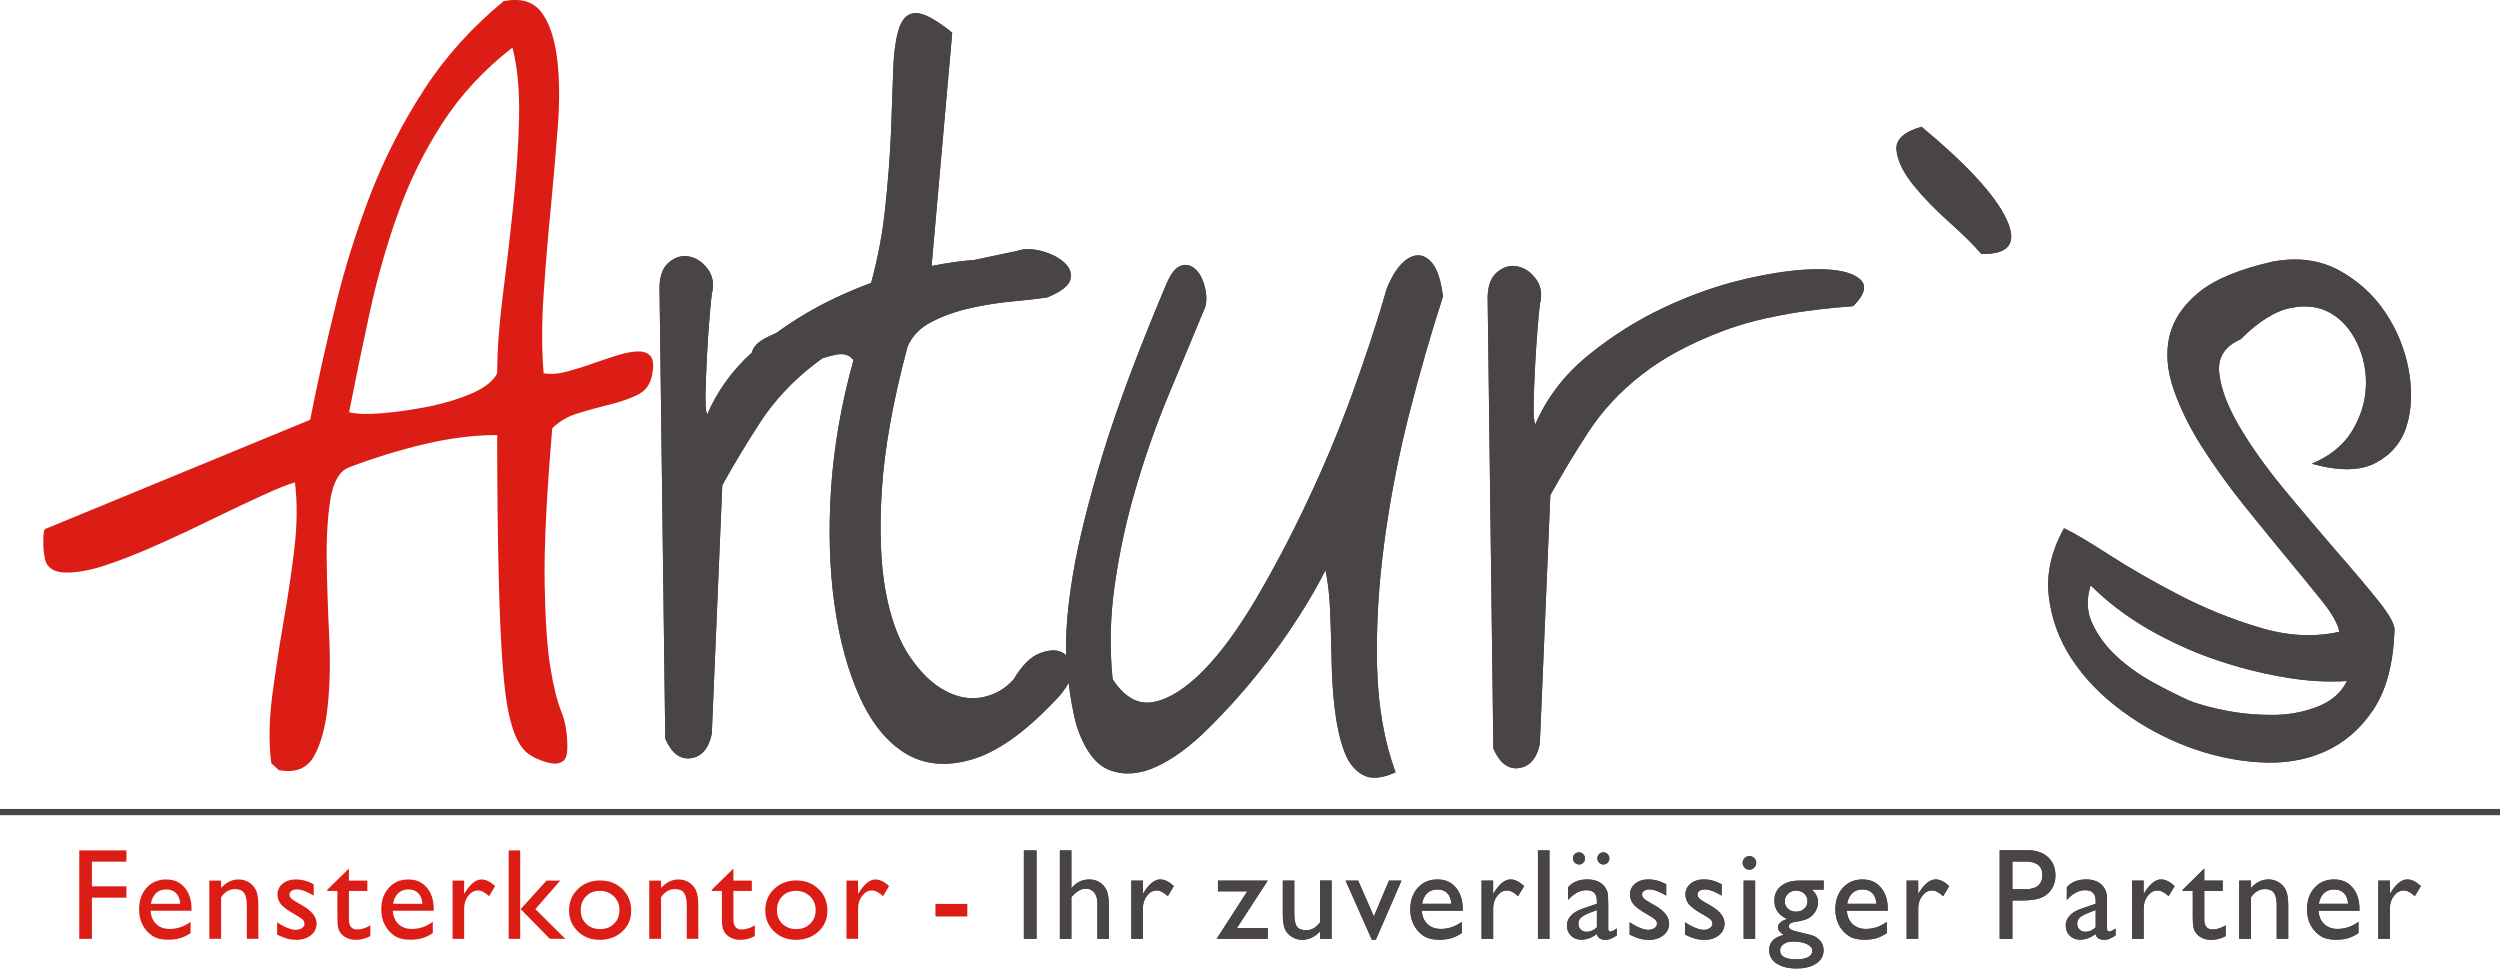 <svg xmlns="http://www.w3.org/2000/svg" id="Ebene_2" viewBox="0 0 677.25 262.37"><g id="Ebene_1-2"><path d="m138.81,12.9c-7.72,6.01-14.09,12.86-19.05,20.59-4.96,7.68-9,15.93-12.07,24.67-3.12,8.74-5.62,17.65-7.59,26.78-1.98,9.09-3.82,18-5.53,26.73,2.06.53,5.09.61,9.13.26,4.04-.35,8.16-.97,12.47-1.8,4.3-.88,8.16-2.06,11.72-3.6,3.51-1.54,5.75-3.34,6.8-5.4,0-6.19.53-13.25,1.54-21.24,1.01-7.94,1.98-16.07,2.81-24.27.88-8.25,1.4-16.15,1.58-23.7.13-7.51-.44-13.87-1.8-19.01m4.35,191.33c-1.89-1.36-3.38-3.91-4.48-7.59-1.14-3.69-1.93-8.91-2.46-15.67-.53-6.76-.92-15.32-1.14-25.59-.26-10.27-.4-22.83-.4-37.53-6.19,0-12.68.79-19.53,2.41-6.89,1.62-13.74,3.73-20.59,6.32-2.59,1.01-4.26,3.91-5.05,8.6-.75,4.7-1.1,10.27-1.01,16.72.09,6.41.31,13.17.66,20.19.35,7.02.22,13.43-.39,19.14-.61,5.75-1.84,10.31-3.73,13.65-1.89,3.34-5.05,4.56-9.53,3.73-.18-.18-.57-.53-1.14-1.05-.62-.48-.92-.83-.92-1.01-.66-5.31-.57-11.28.26-17.86.88-6.63,1.89-13.34,3.07-20.19,1.23-6.85,2.19-13.56,2.98-20.06.75-6.54.79-12.42.13-17.78-1.89.53-4.83,1.71-8.74,3.51-3.95,1.8-8.3,3.82-12.99,6.14-4.74,2.33-9.66,4.65-14.79,6.94-5.14,2.33-9.88,4.21-14.18,5.66-4.26,1.49-7.99,2.19-11.15,2.19s-5.14-1.1-5.79-3.34c-.35-1.36-.53-3.07-.53-5.13s.18-3.2.53-3.34l71.77-29.58c2.02-10.31,4.35-20.67,6.93-31.12,2.55-10.49,5.79-20.63,9.61-30.51,3.86-9.83,8.69-19.18,14.44-28,5.71-8.82,12.91-16.77,21.46-23.79,4.61-.88,7.99.13,10.14,2.94,2.15,2.85,3.56,6.89,4.26,12.2.7,5.35.79,11.54.26,18.65-.53,7.11-1.19,14.57-1.93,22.39-.79,7.81-1.4,15.58-1.93,23.26-.53,7.73-.53,14.84,0,21.38,1.71.31,3.73.22,6.06-.39,2.28-.61,4.65-1.32,7.07-2.19,2.37-.83,4.7-1.62,6.94-2.33,2.24-.66,4.13-1.01,5.66-1.01s2.63.48,3.34,1.41c.7.97.79,2.72.26,5.27-.53,2.41-1.84,4.13-3.99,5.13-2.15,1.05-4.61,1.89-7.46,2.59-2.81.7-5.66,1.45-8.47,2.33-2.85.83-5.18,2.24-7.07,4.08-1.54,18.22-2.24,32.22-2.06,42.09.18,9.83.66,17.38,1.54,22.61.83,5.22,1.84,9.22,2.94,11.98,1.14,2.72,1.67,5.97,1.67,9.74,0,1.89-.35,3.16-1.14,3.73-.79.61-1.75.83-2.94.66-1.23-.18-2.41-.53-3.6-1.05-1.23-.48-2.15-1.01-2.85-1.54Z" style="fill:#db1d15; stroke-width:0px;"></path><path d="m378.07,209.21c-3.77,1.71-6.76,1.93-9,.66-2.24-1.32-3.91-3.47-5-6.58-1.14-3.07-1.93-6.76-2.46-11.06-.53-4.26-.79-8.73-.88-13.34-.09-4.65-.22-9.09-.39-13.39-.18-4.3-.61-7.99-1.27-11.06-1.58,3.25-3.95,7.46-7.24,12.6-3.25,5.13-7.02,10.36-11.28,15.67-4.3,5.35-8.82,10.31-13.52,14.92-4.7,4.65-9.3,7.99-13.74,10.05-4.48,2.06-8.65,2.41-12.51,1.01-3.86-1.36-6.89-5.4-9.13-12.07-.96-3.61-1.67-7.52-2.17-11.74-.76,1.64-2.1,3.39-4.02,5.28-8.03,8.43-15.45,13.61-22.21,15.58-6.8,1.98-12.69,1.45-17.78-1.54-5.05-3.03-9.22-8.08-12.47-15.19-3.25-7.11-5.57-15.49-6.93-25.2-1.36-9.7-1.67-20.23-.92-31.65.79-11.41,2.81-22.91,6.06-34.59-1.01-1.36-2.5-1.89-4.48-1.54-1.25.22-2.56.55-3.92,1.01-.8.57-1.58,1.15-2.34,1.74-5.93,4.61-10.71,9.79-14.4,15.41-3.69,5.66-7.16,11.41-10.4,17.25l-2.85,67.38c-.84,3.95-2.72,6.15-5.66,6.58-2.9.4-5.22-1.36-6.94-5.27l-1.54-120.88c-.18-3.77.61-6.45,2.33-7.99,1.71-1.54,3.56-2.15,5.53-1.8,1.98.35,3.69,1.45,5.13,3.34,1.45,1.89,1.84,4.21,1.14,6.93-.18,1.23-.35,3.38-.62,6.59-.26,3.16-.48,6.45-.66,9.88-.18,3.42-.31,6.72-.39,9.79-.09,3.07.04,5.22.39,6.41,2.75-6.44,6.83-12.07,12.18-16.92.31-1.59,1.79-3.03,4.48-4.31.72-.36,1.46-.71,2.23-1.05,5.01-3.64,10.32-6.79,15.96-9.45,3.2-1.5,6.4-2.85,9.61-4.03,1.86-6.89,3.13-13.63,3.8-20.19.79-7.37,1.32-14.27,1.58-20.59.22-6.36.44-12.03.61-16.99.18-4.96.75-8.78,1.67-11.46.96-2.63,2.5-3.95,4.65-3.86,2.15.09,5.36,1.84,9.66,5.31l-5.59,63.2c4.29-.86,8.17-1.4,11.66-1.65l11.4-2.42c1.89-.66,4.13-.66,6.67,0,2.59.7,4.65,1.71,6.19,3.12,1.54,1.36,2.11,2.9,1.67,4.61-.44,1.71-2.55,3.34-6.32,4.87-2.37.35-5.49.7-9.22,1.05-3.77.35-7.59.92-11.46,1.8-3.86.83-7.37,2.11-10.54,3.73-3.2,1.62-5.4,3.91-6.58,6.8-3.95,14.75-6.23,27.61-6.94,38.58-.7,10.97-.35,20.19,1.01,27.65,1.4,7.46,3.56,13.34,6.58,17.73,2.99,4.39,6.19,7.46,9.66,9.26,3.42,1.8,6.8,2.37,10.14,1.67,3.34-.7,6.15-2.33,8.34-4.87,2.24-3.78,4.65-6.14,7.2-7.07,2.59-.97,4.65-.97,6.19,0,.31.18.58.4.83.64-.23-5.99.37-13.21,1.76-21.62,1.54-9.26,4.3-20.32,8.21-33.18,3.95-12.86,9.7-28.18,17.25-46.04,1.18-2.72,2.5-4.3,3.86-4.74,1.36-.44,2.59-.18,3.73.79,1.1.92,1.98,2.37,2.55,4.35.61,1.98.75,3.91.39,5.79-3.07,7.37-6.32,15.19-9.74,23.4-3.47,8.25-6.45,16.68-9,25.33-2.59,8.69-4.52,17.42-5.79,26.25-1.32,8.82-1.54,17.51-.66,26.12,3.25,4.96,6.98,7.02,11.19,6.14,4.21-.83,8.65-3.69,13.39-8.47,4.7-4.78,9.44-11.28,14.26-19.4,4.78-8.16,9.44-16.94,13.87-26.38,4.48-9.44,8.56-19.18,12.25-29.32,3.64-10.1,6.8-19.62,9.35-28.53,1.05-2.59,2.28-4.7,3.73-6.32,1.49-1.62,2.99-2.46,4.52-2.55,1.54-.09,2.94.7,4.26,2.41,1.27,1.71,2.15,4.65,2.68,8.73-3.25,9.96-6.32,20.67-9.26,32.18-2.9,11.5-5.13,23-6.67,34.59-1.54,11.59-2.19,22.74-1.93,33.45.26,10.71,1.93,20.28,5,28.66Z" style="fill:#484544; stroke-width:0px;"></path><path d="m378.07,209.21c-3.77,1.71-6.76,1.93-9,.66-2.24-1.32-3.91-3.47-5-6.58-1.14-3.07-1.93-6.76-2.46-11.06-.53-4.26-.79-8.73-.88-13.34-.09-4.65-.22-9.09-.39-13.39-.18-4.3-.61-7.99-1.27-11.06-1.58,3.25-3.95,7.46-7.24,12.6-3.25,5.13-7.02,10.36-11.28,15.67-4.3,5.35-8.82,10.31-13.52,14.92-4.7,4.65-9.3,7.99-13.74,10.05-4.48,2.06-8.65,2.41-12.51,1.01-3.86-1.36-6.89-5.4-9.13-12.07-.96-3.61-1.67-7.52-2.17-11.74-.76,1.64-2.1,3.39-4.02,5.28-8.03,8.43-15.45,13.61-22.21,15.58-6.8,1.98-12.69,1.45-17.78-1.54-5.05-3.03-9.22-8.08-12.47-15.19-3.25-7.11-5.57-15.49-6.93-25.2-1.36-9.7-1.67-20.23-.92-31.65.79-11.41,2.81-22.91,6.06-34.59-1.01-1.36-2.5-1.89-4.48-1.54-1.25.22-2.56.55-3.92,1.01-.8.57-1.58,1.15-2.34,1.74-5.93,4.61-10.71,9.79-14.4,15.41-3.69,5.66-7.16,11.41-10.4,17.25l-2.85,67.38c-.84,3.95-2.72,6.15-5.66,6.58-2.9.4-5.22-1.36-6.94-5.27l-1.54-120.88c-.18-3.77.61-6.45,2.33-7.99,1.71-1.54,3.56-2.15,5.53-1.8,1.98.35,3.69,1.45,5.13,3.34,1.45,1.89,1.84,4.21,1.14,6.93-.18,1.23-.35,3.38-.62,6.59-.26,3.16-.48,6.45-.66,9.88-.18,3.42-.31,6.72-.39,9.79-.09,3.07.04,5.22.39,6.41,2.75-6.44,6.83-12.07,12.18-16.92.31-1.59,1.79-3.03,4.48-4.31.72-.36,1.46-.71,2.23-1.05,5.01-3.64,10.32-6.79,15.96-9.45,3.2-1.5,6.4-2.85,9.61-4.03,1.86-6.89,3.13-13.63,3.8-20.19.79-7.37,1.32-14.27,1.58-20.59.22-6.36.44-12.03.61-16.99.18-4.96.75-8.78,1.67-11.46.96-2.63,2.5-3.95,4.65-3.86,2.15.09,5.36,1.84,9.66,5.31l-5.59,63.2c4.29-.86,8.17-1.4,11.66-1.65l11.4-2.42c1.89-.66,4.13-.66,6.67,0,2.59.7,4.65,1.71,6.19,3.12,1.54,1.36,2.11,2.9,1.67,4.61-.44,1.71-2.55,3.34-6.32,4.87-2.37.35-5.49.7-9.22,1.05-3.77.35-7.59.92-11.46,1.8-3.86.83-7.37,2.11-10.54,3.73-3.2,1.62-5.4,3.91-6.58,6.8-3.95,14.75-6.23,27.61-6.94,38.58-.7,10.97-.35,20.19,1.01,27.65,1.4,7.46,3.56,13.34,6.58,17.73,2.99,4.39,6.19,7.46,9.66,9.26,3.42,1.8,6.8,2.37,10.14,1.67,3.34-.7,6.15-2.33,8.34-4.87,2.24-3.78,4.65-6.14,7.2-7.07,2.59-.97,4.65-.97,6.19,0,.31.18.58.4.83.64-.23-5.99.37-13.21,1.76-21.62,1.54-9.26,4.3-20.32,8.21-33.18,3.95-12.86,9.7-28.18,17.25-46.04,1.18-2.72,2.5-4.3,3.86-4.74,1.36-.44,2.59-.18,3.73.79,1.1.92,1.98,2.37,2.55,4.35.61,1.98.75,3.91.39,5.79-3.07,7.37-6.32,15.19-9.74,23.4-3.47,8.25-6.45,16.68-9,25.33-2.59,8.69-4.52,17.42-5.79,26.25-1.32,8.82-1.54,17.51-.66,26.12,3.25,4.96,6.98,7.02,11.19,6.14,4.21-.83,8.65-3.69,13.39-8.47,4.7-4.78,9.44-11.28,14.26-19.4,4.78-8.16,9.44-16.94,13.87-26.38,4.48-9.44,8.56-19.18,12.25-29.32,3.64-10.1,6.8-19.62,9.35-28.53,1.05-2.59,2.28-4.7,3.73-6.32,1.49-1.62,2.99-2.46,4.52-2.55,1.54-.09,2.94.7,4.26,2.41,1.27,1.71,2.15,4.65,2.68,8.73-3.25,9.96-6.32,20.67-9.26,32.18-2.9,11.5-5.13,23-6.67,34.59-1.54,11.59-2.19,22.74-1.93,33.45.26,10.71,1.93,20.28,5,28.66Z" style="fill:#484544; stroke-width:0px;"></path><path d="m417.15,201.49c-.84,3.95-2.72,6.15-5.66,6.58-2.9.4-5.22-1.36-6.94-5.27l-1.53-120.88c-.18-3.77.61-6.45,2.33-7.99,1.71-1.54,3.56-2.15,5.53-1.8,1.98.35,3.69,1.45,5.13,3.34,1.45,1.89,1.84,4.21,1.14,6.93-.18,1.23-.35,3.38-.62,6.59-.26,3.16-.48,6.45-.66,9.88-.18,3.42-.31,6.71-.39,9.79-.09,3.07.04,5.22.39,6.41,3.07-7.2,7.81-13.39,14.13-18.61,6.37-5.22,13.26-9.61,20.72-13.12,7.46-3.51,14.97-6.14,22.52-7.86,7.55-1.71,13.96-2.55,19.27-2.55s9.04.83,11.19,2.55c2.15,1.71,1.58,4.21-1.67,7.46-14.22,1.01-25.85,3.2-34.85,6.54-9,3.38-16.46,7.33-22.39,11.98-5.93,4.61-10.71,9.79-14.4,15.41-3.69,5.66-7.16,11.41-10.4,17.25l-2.85,67.38Z" style="fill:#484544; stroke-width:0px;"></path><path d="m417.15,201.49c-.84,3.95-2.72,6.15-5.66,6.58-2.9.4-5.22-1.36-6.94-5.27l-1.53-120.88c-.18-3.77.61-6.45,2.33-7.99,1.71-1.54,3.56-2.15,5.53-1.8,1.98.35,3.69,1.45,5.13,3.34,1.45,1.89,1.84,4.21,1.14,6.93-.18,1.23-.35,3.38-.62,6.59-.26,3.16-.48,6.45-.66,9.88-.18,3.42-.31,6.71-.39,9.79-.09,3.07.04,5.22.39,6.41,3.07-7.2,7.81-13.39,14.13-18.61,6.37-5.22,13.26-9.61,20.72-13.12,7.46-3.51,14.97-6.14,22.52-7.86,7.55-1.71,13.96-2.55,19.27-2.55s9.04.83,11.19,2.55c2.15,1.71,1.58,4.21-1.67,7.46-14.22,1.01-25.85,3.2-34.85,6.54-9,3.38-16.46,7.33-22.39,11.98-5.93,4.61-10.71,9.79-14.4,15.41-3.69,5.66-7.16,11.41-10.4,17.25l-2.85,67.38Z" style="fill:#484544; stroke-width:0px;"></path><path d="m536.76,68.8c-2.06-2.42-4.96-5.27-8.74-8.65-3.77-3.34-7.02-6.71-9.79-10.14-2.72-3.42-4.21-6.54-4.48-9.39-.26-2.81,2.02-4.92,6.8-6.28,12.34,10.27,20.02,18.61,23,25.06,3.03,6.41.75,9.57-6.8,9.39Z" style="fill:#484544; stroke-width:0px;"></path><path d="m536.76,68.8c-2.06-2.42-4.96-5.27-8.74-8.65-3.77-3.34-7.02-6.71-9.79-10.14-2.72-3.42-4.21-6.54-4.48-9.39-.26-2.81,2.02-4.92,6.8-6.28,12.34,10.27,20.02,18.61,23,25.06,3.03,6.41.75,9.57-6.8,9.39Z" style="fill:#484544; stroke-width:0px;"></path><path d="m592.82,189.68c2.94,1.19,6.54,2.15,10.8,2.94,4.3.79,8.56,1.1,12.73,1.05,4.21-.09,8.12-.88,11.72-2.33,3.6-1.45,6.19-3.73,7.73-6.85-5.49.35-11.37,0-17.6-1.14-6.28-1.1-12.51-2.72-18.66-4.87-6.19-2.15-12.16-4.92-17.91-8.25-5.71-3.34-10.84-7.24-15.27-11.68-1.19,3.77-1.05,7.29.53,10.54,1.54,3.25,3.77,6.23,6.67,8.87,2.9,2.68,6.19,4.96,9.79,6.94,3.6,1.98,6.76,3.55,9.48,4.78Zm55.83-18.52c-.35,8.91-2.28,15.98-5.79,21.2-3.51,5.22-7.95,9-13.26,11.32-5.31,2.33-11.24,3.25-17.73,2.81-6.5-.4-12.95-1.84-19.27-4.22-6.36-2.41-12.33-5.66-17.91-9.79-5.57-4.13-10.05-8.78-13.48-14-3.42-5.22-5.49-10.88-6.19-16.99-.7-6.1.7-12.2,4.13-18.39,2.55,1.19,6.63,3.6,12.2,7.2,5.57,3.6,11.85,7.2,18.79,10.8,6.93,3.6,14.22,6.58,21.86,8.87,7.64,2.33,14.88,2.72,21.73,1.19-.35-2.06-1.89-4.83-4.61-8.25-2.77-3.42-5.97-7.37-9.66-11.81-3.69-4.48-7.59-9.26-11.72-14.4-4.13-5.18-7.86-10.36-11.19-15.58-3.34-5.22-5.88-10.4-7.68-15.54-1.8-5.18-2.19-9.96-1.19-14.4,1.05-4.48,3.69-8.47,7.99-11.98,4.26-3.51,10.97-6.28,20.06-8.34,6.67-1.23,12.6-.44,17.73,2.28,5.13,2.76,9.35,6.54,12.6,11.32,3.25,4.83,5.4,10.05,6.45,15.71,1.01,5.66.83,10.71-.53,15.14-1.36,4.48-4.17,7.81-8.34,10.05-4.21,2.24-10.01,2.33-17.38.26,4.96-2.06,8.6-5.05,10.93-8.87,2.33-3.86,3.55-7.86,3.73-11.98.18-4.13-.62-8.03-2.33-11.72-1.71-3.64-4.08-6.41-7.2-8.21-3.07-1.8-6.72-2.28-10.93-1.4-4.17.83-8.69,3.69-13.48,8.47-4.3,1.89-6.23,4.92-5.79,9.13.44,4.21,2.24,9,5.4,14.4,3.16,5.4,7.2,11.06,12.07,16.99,4.92,5.93,9.61,11.5,14.13,16.72,4.57,5.22,8.43,9.79,11.59,13.74,3.16,3.95,4.61,6.72,4.26,8.25Z" style="fill:#484544; stroke-width:0px;"></path><path d="m592.82,189.68c2.94,1.19,6.54,2.15,10.8,2.94,4.3.79,8.56,1.1,12.73,1.05,4.21-.09,8.12-.88,11.72-2.33,3.6-1.45,6.19-3.73,7.73-6.85-5.49.35-11.37,0-17.6-1.14-6.28-1.1-12.51-2.72-18.66-4.87-6.19-2.15-12.16-4.92-17.91-8.25-5.71-3.34-10.84-7.24-15.27-11.68-1.19,3.77-1.05,7.29.53,10.54,1.54,3.25,3.77,6.23,6.67,8.87,2.9,2.68,6.19,4.96,9.79,6.94,3.6,1.98,6.76,3.55,9.48,4.78Zm55.83-18.52c-.35,8.91-2.28,15.98-5.79,21.2-3.51,5.22-7.95,9-13.26,11.32-5.31,2.33-11.24,3.25-17.73,2.81-6.5-.4-12.95-1.84-19.27-4.22-6.36-2.41-12.33-5.66-17.91-9.79-5.57-4.13-10.05-8.78-13.48-14-3.42-5.22-5.49-10.88-6.19-16.99-.7-6.1.7-12.2,4.13-18.39,2.55,1.19,6.63,3.6,12.2,7.2,5.57,3.6,11.85,7.2,18.79,10.8,6.93,3.6,14.22,6.58,21.86,8.87,7.64,2.33,14.88,2.72,21.73,1.19-.35-2.06-1.89-4.83-4.61-8.25-2.77-3.42-5.97-7.37-9.66-11.81-3.69-4.48-7.59-9.26-11.72-14.4-4.13-5.18-7.86-10.36-11.19-15.58-3.34-5.22-5.88-10.4-7.68-15.54-1.8-5.18-2.19-9.96-1.19-14.4,1.05-4.48,3.69-8.47,7.99-11.98,4.26-3.51,10.97-6.28,20.06-8.34,6.67-1.23,12.6-.44,17.73,2.28,5.13,2.76,9.35,6.54,12.6,11.32,3.25,4.83,5.4,10.05,6.45,15.71,1.01,5.66.83,10.71-.53,15.14-1.36,4.48-4.17,7.81-8.34,10.05-4.21,2.24-10.01,2.33-17.38.26,4.96-2.06,8.6-5.05,10.93-8.87,2.33-3.86,3.55-7.86,3.73-11.98.18-4.13-.62-8.03-2.33-11.72-1.71-3.64-4.08-6.41-7.2-8.21-3.07-1.8-6.72-2.28-10.93-1.4-4.17.83-8.69,3.69-13.48,8.47-4.3,1.89-6.23,4.92-5.79,9.13.44,4.21,2.24,9,5.4,14.4,3.16,5.4,7.2,11.06,12.07,16.99,4.92,5.93,9.61,11.5,14.13,16.72,4.57,5.22,8.43,9.79,11.59,13.74,3.16,3.95,4.61,6.72,4.26,8.25Z" style="fill:#484544; stroke-width:0px;"></path><path d="m232.45,238.55v3.62l.18-.28c1.5-2.43,3.01-3.65,4.53-3.65,1.18,0,2.4.6,3.69,1.79l-1.64,2.74c-1.09-1.02-2.1-1.54-3.02-1.54-1.01,0-1.88.48-2.62,1.44-.74.96-1.11,2.09-1.11,3.41v8.25h-3.14v-15.78h3.14Zm-16.85,2.78c-1.5,0-2.73.49-3.69,1.48-.96.98-1.44,2.24-1.44,3.76s.49,2.74,1.47,3.69c.98.95,2.24,1.43,3.79,1.43s2.79-.49,3.76-1.45c.98-.97,1.47-2.2,1.47-3.71s-.51-2.74-1.53-3.72c-1.02-.98-2.3-1.48-3.84-1.48Zm.17-2.81c2.4,0,4.4.77,5.98,2.32,1.59,1.54,2.39,3.49,2.39,5.84s-.81,4.17-2.42,5.67c-1.62,1.5-3.64,2.25-6.09,2.25s-4.35-.76-5.94-2.29c-1.59-1.53-2.38-3.43-2.38-5.72s.8-4.23,2.41-5.77c1.61-1.54,3.62-2.31,6.05-2.31Zm-22.96,2.53l5.87-5.76v3.26h4.99v2.81h-4.99v7.73c0,1.81.75,2.71,2.25,2.71,1.12,0,2.3-.37,3.55-1.13v2.92c-1.2.67-2.51,1.01-3.93,1.01s-2.62-.42-3.57-1.25c-.3-.25-.55-.53-.74-.85-.19-.32-.36-.73-.49-1.24-.13-.51-.19-1.47-.19-2.91v-7h-2.75v-.31Zm-13.73-2.5v2c1.39-1.54,2.98-2.31,4.75-2.31.98,0,1.9.25,2.74.76.85.51,1.49,1.21,1.93,2.1.44.88.66,2.29.66,4.21v9.02h-3.12v-8.99c0-1.61-.25-2.76-.74-3.45-.49-.7-1.32-1.04-2.47-1.04-1.48,0-2.73.74-3.76,2.21v11.27h-3.19v-15.78h3.19Zm-16.63,2.78c-1.5,0-2.73.49-3.69,1.48-.96.98-1.44,2.24-1.44,3.76s.49,2.74,1.47,3.69c.98.95,2.24,1.43,3.79,1.43s2.79-.49,3.76-1.45c.98-.97,1.47-2.2,1.47-3.71s-.51-2.74-1.53-3.72c-1.02-.98-2.3-1.48-3.84-1.48Zm.17-2.81c2.4,0,4.4.77,5.98,2.32,1.59,1.54,2.39,3.49,2.39,5.84s-.81,4.17-2.42,5.67c-1.62,1.5-3.64,2.25-6.09,2.25s-4.35-.76-5.94-2.29c-1.59-1.53-2.38-3.43-2.38-5.72s.8-4.23,2.41-5.77c1.61-1.54,3.62-2.31,6.05-2.31Zm-24.82-8.15h3.12v23.96h-3.12v-23.96Zm10.25,8.18h3.72l-6.74,7.73,8.11,8.04h-4.19l-7.9-8.04,7-7.73Zm-22.32,0v3.62l.18-.28c1.5-2.43,3.01-3.65,4.53-3.65,1.18,0,2.4.6,3.69,1.79l-1.64,2.74c-1.09-1.02-2.1-1.54-3.02-1.54-1.01,0-1.88.48-2.62,1.44-.74.96-1.11,2.09-1.11,3.41v8.25h-3.14v-15.78h3.14Zm-19.25,6.29h7.94c-.08-1.25-.45-2.21-1.11-2.88-.66-.68-1.56-1.01-2.68-1.01s-2.04.33-2.75,1.01c-.71.67-1.18,1.63-1.4,2.88Zm11.03,1.87h-11.1c.08,1.51.59,2.71,1.52,3.6.93.9,2.13,1.34,3.61,1.34,2.06,0,3.96-.64,5.7-1.92v3.05c-.96.64-1.91,1.1-2.86,1.38-.94.27-2.05.41-3.32.41-1.74,0-3.14-.36-4.22-1.08-1.08-.72-1.94-1.69-2.58-2.9-.65-1.22-.97-2.63-.97-4.23,0-2.4.68-4.35,2.04-5.86,1.36-1.5,3.12-2.25,5.3-2.25s3.76.73,5,2.2c1.25,1.46,1.87,3.42,1.87,5.88v.39Zm-28.86-5.66l5.87-5.76v3.26h4.99v2.81h-4.99v7.73c0,1.81.75,2.71,2.25,2.71,1.12,0,2.3-.37,3.55-1.13v2.92c-1.2.67-2.51,1.01-3.93,1.01s-2.62-.42-3.57-1.25c-.3-.25-.55-.53-.74-.85-.19-.32-.36-.73-.49-1.24-.13-.51-.19-1.47-.19-2.91v-7h-2.75v-.31Zm-13.58,12.15v-3.37c.88.62,1.78,1.12,2.71,1.5.92.38,1.69.57,2.32.57s1.21-.16,1.68-.48c.47-.32.7-.7.7-1.15s-.15-.84-.46-1.14c-.3-.3-.95-.74-1.96-1.31-2.01-1.12-3.33-2.08-3.96-2.87-.62-.8-.93-1.66-.93-2.6,0-1.21.47-2.2,1.41-2.97.95-.77,2.16-1.15,3.65-1.15s3.12.43,4.75,1.31v3.08c-1.85-1.12-3.37-1.68-4.54-1.68-.6,0-1.09.13-1.46.39-.37.26-.56.6-.56,1.02,0,.37.17.71.51,1.05.33.33.93.73,1.77,1.2l1.11.63c2.63,1.49,3.95,3.13,3.95,4.94,0,1.29-.5,2.35-1.52,3.18-1.01.83-2.31,1.25-3.9,1.25-.94,0-1.77-.1-2.51-.3-.73-.21-1.65-.57-2.76-1.11Zm-15.17-14.65v2c1.39-1.54,2.98-2.31,4.75-2.31.98,0,1.9.25,2.74.76.85.51,1.49,1.21,1.93,2.1.44.88.66,2.29.66,4.21v9.02h-3.12v-8.99c0-1.61-.25-2.76-.74-3.45-.49-.7-1.32-1.04-2.47-1.04-1.48,0-2.73.74-3.76,2.21v11.27h-3.19v-15.78h3.19Zm-19.03,6.29h7.94c-.08-1.25-.45-2.21-1.11-2.88-.66-.68-1.56-1.01-2.68-1.01s-2.04.33-2.75,1.01c-.71.67-1.18,1.63-1.4,2.88Zm11.03,1.87h-11.1c.08,1.51.59,2.71,1.52,3.6.93.9,2.13,1.34,3.61,1.34,2.06,0,3.96-.64,5.7-1.92v3.05c-.96.64-1.91,1.1-2.86,1.38-.94.27-2.05.41-3.32.41-1.74,0-3.14-.36-4.22-1.08-1.08-.72-1.94-1.69-2.58-2.9-.65-1.22-.97-2.63-.97-4.23,0-2.4.68-4.35,2.04-5.86,1.36-1.5,3.12-2.25,5.3-2.25s3.76.73,5,2.2c1.25,1.46,1.87,3.42,1.87,5.88v.39Zm-30.43-16.34h12.78v3.06h-9.35v6.68h9.35v3.06h-9.35v11.16h-3.43v-23.96Z" style="fill:#db1d15; stroke-width:0px;"></path><rect x="253.47" y="244.88" width="8.54" height="3.34" style="fill:#db1d15; stroke-width:0px;"></rect><rect x="253.47" y="244.88" width="8.54" height="3.34" style="fill:#db1d15; stroke-width:0px;"></rect><path d="m647.41,238.55v3.62l.18-.28c1.5-2.43,3.01-3.65,4.53-3.65,1.18,0,2.4.6,3.69,1.79l-1.64,2.74c-1.09-1.02-2.1-1.54-3.02-1.54-1.01,0-1.88.48-2.62,1.44-.74.96-1.11,2.09-1.11,3.41v8.25h-3.14v-15.78h3.14Zm-19.25,6.29h7.94c-.08-1.25-.45-2.21-1.11-2.88-.66-.68-1.56-1.01-2.68-1.01s-2.04.33-2.75,1.01c-.71.67-1.18,1.63-1.4,2.88Zm11.03,1.87h-11.1c.08,1.51.59,2.71,1.52,3.6.93.9,2.13,1.34,3.61,1.34,2.06,0,3.96-.64,5.7-1.92v3.05c-.96.64-1.91,1.1-2.86,1.38-.94.27-2.05.41-3.32.41-1.74,0-3.14-.36-4.22-1.08-1.08-.72-1.94-1.69-2.58-2.9-.65-1.22-.97-2.63-.97-4.23,0-2.4.68-4.35,2.04-5.86,1.36-1.5,3.12-2.25,5.3-2.25s3.76.73,5,2.2c1.25,1.46,1.87,3.42,1.87,5.88v.39Zm-29.39-8.16v2c1.39-1.54,2.98-2.31,4.75-2.31.98,0,1.9.25,2.74.76.85.51,1.49,1.21,1.93,2.1.44.88.66,2.29.66,4.21v9.02h-3.12v-8.99c0-1.61-.25-2.76-.74-3.45-.49-.7-1.32-1.04-2.47-1.04-1.48,0-2.73.74-3.76,2.21v11.27h-3.19v-15.78h3.19Zm-18.53,2.5l5.87-5.76v3.26h4.99v2.81h-4.99v7.73c0,1.81.75,2.71,2.25,2.71,1.12,0,2.3-.37,3.55-1.13v2.92c-1.2.67-2.51,1.01-3.93,1.01s-2.62-.42-3.57-1.25c-.3-.25-.55-.53-.74-.85-.19-.32-.36-.73-.49-1.24-.13-.51-.19-1.47-.19-2.91v-7h-2.75v-.31Zm-10.56-2.5v3.62l.18-.28c1.5-2.43,3.01-3.65,4.53-3.65,1.18,0,2.4.6,3.69,1.79l-1.64,2.74c-1.09-1.02-2.1-1.54-3.02-1.54-1.01,0-1.88.48-2.62,1.44-.74.96-1.11,2.09-1.11,3.41v8.25h-3.14v-15.78h3.14Zm-12.99,12.66v-4.68l-2.1.81c-1.06.42-1.81.85-2.25,1.28-.44.43-.66.96-.66,1.6s.21,1.18.63,1.59c.42.42.96.62,1.62.62,1,0,1.92-.41,2.76-1.22Zm3.07-6.36v6.7c0,.54.19.81.55.81s.97-.28,1.77-.84v1.9c-.71.46-1.28.77-1.71.93-.43.17-.88.25-1.35.25-1.33,0-2.13-.53-2.37-1.58-1.33,1.03-2.74,1.54-4.24,1.54-1.09,0-2.01-.36-2.74-1.09-.73-.73-1.1-1.64-1.1-2.73,0-.99.36-1.89,1.07-2.67.71-.78,1.73-1.41,3.04-1.86l4-1.37v-.84c0-1.9-.95-2.85-2.84-2.85-1.7,0-3.37.88-4.97,2.64v-3.41c1.21-1.43,2.96-2.14,5.23-2.14,1.7,0,3.07.44,4.1,1.33.34.29.65.67.92,1.14.28.47.45.95.52,1.42.08.48.11,1.38.11,2.71Zm-22.08-11.46h-3.55v7.49h3.75c1.4,0,2.47-.33,3.23-.98.76-.66,1.14-1.6,1.14-2.82,0-2.46-1.52-3.69-4.57-3.69Zm-7,20.94v-24h7.6c2.28,0,4.11.62,5.47,1.86,1.36,1.24,2.04,2.89,2.04,4.97,0,1.4-.35,2.63-1.05,3.71-.7,1.08-1.65,1.85-2.86,2.34-1.21.49-2.95.73-5.22.73h-2.53v10.39h-3.45Zm-22.07-15.78v3.62l.18-.28c1.5-2.43,3.01-3.65,4.53-3.65,1.18,0,2.4.6,3.69,1.79l-1.64,2.74c-1.09-1.02-2.1-1.54-3.02-1.54-1.01,0-1.88.48-2.62,1.44-.74.96-1.11,2.09-1.11,3.41v8.25h-3.14v-15.78h3.14Zm-19.25,6.29h7.94c-.08-1.25-.45-2.21-1.11-2.88-.66-.68-1.56-1.01-2.68-1.01s-2.04.33-2.75,1.01c-.71.67-1.18,1.63-1.4,2.88Zm11.03,1.87h-11.1c.08,1.51.59,2.71,1.52,3.6.93.9,2.13,1.34,3.61,1.34,2.06,0,3.96-.64,5.7-1.92v3.05c-.96.64-1.91,1.1-2.86,1.38-.94.27-2.05.41-3.32.41-1.74,0-3.14-.36-4.22-1.08-1.08-.72-1.94-1.69-2.58-2.9-.65-1.22-.97-2.63-.97-4.23,0-2.4.68-4.35,2.04-5.86,1.36-1.5,3.12-2.25,5.3-2.25s3.76.73,5,2.2c1.25,1.46,1.87,3.42,1.87,5.88v.39Zm-25.62,8.35c-1.05,0-1.91.22-2.58.67-.67.44-1,1.02-1,1.72,0,1.63,1.46,2.44,4.39,2.44,1.38,0,2.45-.2,3.21-.61.76-.4,1.14-.98,1.14-1.72s-.48-1.33-1.44-1.79c-.96-.46-2.2-.7-3.72-.7Zm.74-13.8c-.84,0-1.56.28-2.16.85-.6.57-.89,1.26-.89,2.06s.29,1.48.87,2.01c.59.53,1.32.8,2.21.8s1.61-.27,2.21-.81c.59-.54.88-1.22.88-2.03s-.29-1.51-.89-2.06c-.6-.55-1.33-.82-2.23-.82Zm-5.87,2.74c0-1.68.61-3.01,1.84-3.99,1.23-.98,2.91-1.46,5.03-1.46h6.5v2.44h-3.19c.62.63,1.05,1.2,1.29,1.71.24.52.36,1.1.36,1.76,0,.83-.23,1.63-.7,2.43-.47.8-1.08,1.4-1.81,1.83-.74.42-1.95.76-3.63,1.01-1.18.17-1.77.57-1.77,1.22,0,.36.22.67.66.9.44.24,1.23.47,2.39.73,1.93.42,3.17.75,3.73.99.56.24,1.05.59,1.5,1.03.75.75,1.14,1.7,1.14,2.84,0,1.5-.67,2.69-2,3.59-1.33.89-3.12,1.33-5.34,1.33s-4.05-.45-5.4-1.35c-1.34-.89-2.01-2.1-2.01-3.61,0-2.14,1.32-3.51,3.96-4.13-1.05-.67-1.58-1.34-1.58-2,0-.5.23-.97.68-1.38.45-.41,1.06-.71,1.83-.91-2.32-1.03-3.48-2.69-3.48-4.99Zm-8.32-5.45h3.12v15.78h-3.12v-15.78Zm1.54-6.64c.52,0,.96.18,1.32.53.36.35.55.79.55,1.3s-.19.94-.55,1.31c-.37.37-.81.55-1.32.55-.48,0-.9-.19-1.26-.56-.37-.37-.55-.81-.55-1.3s.18-.9.55-1.28c.36-.37.78-.56,1.26-.56Zm-17.4,21.29v-3.37c.88.62,1.78,1.12,2.71,1.5.92.38,1.69.57,2.32.57s1.21-.16,1.68-.48c.47-.32.7-.7.7-1.15s-.15-.84-.46-1.14c-.3-.3-.95-.74-1.96-1.31-2.01-1.12-3.33-2.08-3.96-2.87-.62-.8-.93-1.66-.93-2.6,0-1.21.47-2.2,1.41-2.97.95-.77,2.16-1.15,3.65-1.15s3.12.43,4.75,1.31v3.08c-1.85-1.12-3.37-1.68-4.54-1.68-.6,0-1.1.13-1.46.39-.37.26-.56.6-.56,1.02,0,.37.17.71.51,1.05.33.33.93.73,1.77,1.2l1.11.63c2.63,1.49,3.95,3.13,3.95,4.94,0,1.29-.5,2.35-1.52,3.18-1.01.83-2.31,1.25-3.9,1.25-.94,0-1.77-.1-2.51-.3-.73-.21-1.65-.57-2.76-1.11Zm-15.02,0v-3.37c.88.62,1.78,1.12,2.71,1.5.92.38,1.69.57,2.32.57s1.21-.16,1.68-.48c.47-.32.7-.7.7-1.15s-.15-.84-.46-1.14c-.3-.3-.95-.74-1.96-1.31-2.01-1.12-3.33-2.08-3.96-2.87-.62-.8-.93-1.66-.93-2.6,0-1.21.47-2.2,1.41-2.97.95-.77,2.16-1.15,3.65-1.15s3.12.43,4.75,1.31v3.08c-1.85-1.12-3.37-1.68-4.54-1.68-.6,0-1.1.13-1.46.39-.37.26-.56.6-.56,1.02,0,.37.17.71.51,1.05.33.33.93.73,1.77,1.2l1.11.63c2.63,1.49,3.95,3.13,3.95,4.94,0,1.29-.5,2.35-1.52,3.18-1.01.83-2.31,1.25-3.9,1.25-.94,0-1.77-.1-2.51-.3-.73-.21-1.65-.57-2.76-1.11Zm-7.14-22.3c.45,0,.83.16,1.15.48.33.32.49.71.49,1.17s-.16.84-.46,1.16c-.31.32-.69.47-1.14.47s-.84-.16-1.16-.49c-.32-.33-.48-.71-.48-1.16s.16-.84.47-1.15c.31-.32.68-.47,1.12-.47Zm-6.6,0c.45,0,.83.16,1.15.48.33.32.49.71.49,1.17s-.16.84-.46,1.16c-.31.32-.68.47-1.14.47s-.84-.16-1.17-.49c-.32-.33-.48-.71-.48-1.16s.16-.84.47-1.15c.31-.32.68-.47,1.12-.47Zm4.87,20.31v-4.68l-2.1.81c-1.06.42-1.81.85-2.25,1.28-.44.43-.66.96-.66,1.6s.21,1.18.63,1.59c.42.42.96.62,1.62.62,1,0,1.92-.41,2.76-1.22Zm3.07-6.36v6.7c0,.54.19.81.55.81s.97-.28,1.77-.84v1.9c-.71.46-1.28.77-1.71.93-.43.17-.88.25-1.35.25-1.33,0-2.13-.53-2.37-1.58-1.33,1.03-2.74,1.54-4.24,1.54-1.1,0-2.01-.36-2.74-1.09-.73-.73-1.1-1.64-1.1-2.73,0-.99.36-1.89,1.07-2.67.71-.78,1.73-1.41,3.04-1.86l4-1.37v-.84c0-1.9-.95-2.85-2.84-2.85-1.7,0-3.37.88-4.97,2.64v-3.41c1.21-1.43,2.96-2.14,5.23-2.14,1.7,0,3.07.44,4.1,1.33.34.29.65.67.92,1.14.28.47.45.95.52,1.42.08.48.11,1.38.11,2.71Zm-19.04-14.48h3.12v23.96h-3.12v-23.96Zm-12.14,8.18v3.62l.18-.28c1.5-2.43,3.01-3.65,4.53-3.65,1.18,0,2.4.6,3.69,1.79l-1.64,2.74c-1.09-1.02-2.1-1.54-3.02-1.54-1.01,0-1.88.48-2.62,1.44-.74.96-1.11,2.09-1.11,3.41v8.25h-3.14v-15.78h3.14Zm-19.25,6.29h7.94c-.08-1.25-.45-2.21-1.11-2.88-.66-.68-1.56-1.01-2.68-1.01s-2.04.33-2.75,1.01c-.71.67-1.18,1.63-1.4,2.88Zm11.03,1.87h-11.1c.08,1.51.59,2.71,1.52,3.6.93.9,2.13,1.34,3.61,1.34,2.06,0,3.96-.64,5.7-1.92v3.05c-.96.64-1.91,1.1-2.86,1.38-.94.27-2.05.41-3.32.41-1.74,0-3.14-.36-4.22-1.08-1.08-.72-1.94-1.69-2.58-2.9-.65-1.22-.97-2.63-.97-4.23,0-2.4.68-4.35,2.04-5.86,1.36-1.5,3.12-2.25,5.3-2.25s3.76.73,5,2.2c1.25,1.46,1.87,3.42,1.87,5.88v.39Zm-19.98-8.16h3.38l-6.97,16.05h-1.05l-7.13-16.05h3.41l4.25,9.71,4.1-9.71Zm-18.67,15.78v-2.01c-.67.72-1.42,1.28-2.27,1.68-.85.4-1.7.6-2.55.6-.99,0-1.91-.25-2.75-.75-.84-.5-1.47-1.17-1.9-2.02-.43-.86-.64-2.26-.64-4.24v-9.04h3.12v9c0,1.66.24,2.82.71,3.47.47.66,1.3.98,2.49.98,1.49,0,2.75-.73,3.79-2.18v-11.28h3.12v15.78h-3.12Zm-27.67-15.78h13.48l-8.35,12.86h8.35v2.91h-13.83l8.28-12.86h-7.94v-2.91Zm-20.35,0v3.62l.18-.28c1.5-2.43,3.01-3.65,4.53-3.65,1.18,0,2.4.6,3.69,1.79l-1.64,2.74c-1.09-1.02-2.1-1.54-3.02-1.54-1.01,0-1.88.48-2.62,1.44-.74.96-1.11,2.09-1.11,3.41v8.25h-3.14v-15.78h3.14Zm-22.48-8.18h3.12v10.26c1.3-1.59,2.92-2.38,4.86-2.38,1.05,0,1.99.26,2.83.79.83.53,1.45,1.25,1.86,2.18.4.92.61,2.3.61,4.13v8.99h-3.12v-9.76c0-1.15-.29-2.08-.85-2.79-.57-.7-1.32-1.05-2.24-1.05-.69,0-1.33.18-1.94.53-.6.35-1.28.94-2.01,1.76v11.3h-3.12v-23.96Zm-9.75,0h3.43v23.96h-3.43v-23.96Z" style="fill:#484544; stroke-width:0px;"></path><path d="m647.41,238.55v3.62l.18-.28c1.5-2.43,3.01-3.65,4.53-3.65,1.18,0,2.4.6,3.69,1.79l-1.64,2.74c-1.09-1.02-2.1-1.54-3.02-1.54-1.01,0-1.88.48-2.62,1.44-.74.96-1.11,2.09-1.11,3.41v8.25h-3.14v-15.78h3.14Zm-19.25,6.29h7.94c-.08-1.25-.45-2.21-1.11-2.88-.66-.68-1.56-1.01-2.68-1.01s-2.04.33-2.75,1.01c-.71.67-1.18,1.63-1.4,2.88Zm11.03,1.87h-11.1c.08,1.51.59,2.71,1.52,3.6.93.9,2.13,1.34,3.61,1.34,2.06,0,3.96-.64,5.7-1.92v3.05c-.96.64-1.91,1.1-2.86,1.38-.94.27-2.05.41-3.32.41-1.74,0-3.14-.36-4.22-1.08-1.08-.72-1.94-1.69-2.58-2.9-.65-1.22-.97-2.63-.97-4.23,0-2.4.68-4.35,2.04-5.86,1.36-1.5,3.12-2.25,5.3-2.25s3.76.73,5,2.2c1.25,1.46,1.87,3.42,1.87,5.88v.39Zm-29.39-8.16v2c1.39-1.54,2.98-2.31,4.75-2.31.98,0,1.9.25,2.74.76.85.51,1.49,1.21,1.93,2.1.44.88.66,2.29.66,4.21v9.02h-3.12v-8.99c0-1.61-.25-2.76-.74-3.45-.49-.7-1.32-1.04-2.47-1.04-1.48,0-2.73.74-3.76,2.21v11.27h-3.19v-15.78h3.19Zm-18.53,2.5l5.87-5.76v3.26h4.99v2.81h-4.99v7.73c0,1.81.75,2.71,2.25,2.71,1.12,0,2.3-.37,3.55-1.13v2.92c-1.2.67-2.51,1.01-3.93,1.01s-2.62-.42-3.57-1.25c-.3-.25-.55-.53-.74-.85-.19-.32-.36-.73-.49-1.24-.13-.51-.19-1.47-.19-2.91v-7h-2.75v-.31Zm-10.56-2.5v3.62l.18-.28c1.5-2.43,3.01-3.65,4.53-3.65,1.18,0,2.4.6,3.69,1.79l-1.64,2.74c-1.09-1.02-2.1-1.54-3.02-1.54-1.01,0-1.88.48-2.62,1.44-.74.96-1.11,2.09-1.11,3.41v8.25h-3.14v-15.78h3.14Zm-12.99,12.66v-4.68l-2.1.81c-1.06.42-1.81.85-2.25,1.28-.44.43-.66.96-.66,1.6s.21,1.18.63,1.59c.42.42.96.62,1.62.62,1,0,1.92-.41,2.76-1.22Zm3.07-6.36v6.7c0,.54.19.81.55.81s.97-.28,1.77-.84v1.9c-.71.46-1.28.77-1.71.93-.43.17-.88.25-1.35.25-1.33,0-2.13-.53-2.37-1.58-1.33,1.03-2.74,1.54-4.24,1.54-1.09,0-2.01-.36-2.74-1.09-.73-.73-1.1-1.64-1.1-2.73,0-.99.36-1.89,1.07-2.67.71-.78,1.73-1.41,3.04-1.86l4-1.37v-.84c0-1.9-.95-2.85-2.84-2.85-1.7,0-3.37.88-4.97,2.64v-3.41c1.21-1.43,2.96-2.14,5.23-2.14,1.7,0,3.07.44,4.1,1.33.34.29.65.67.92,1.14.28.47.45.95.52,1.42.08.48.11,1.38.11,2.71Zm-22.08-11.46h-3.55v7.49h3.75c1.4,0,2.47-.33,3.23-.98.76-.66,1.14-1.6,1.14-2.82,0-2.46-1.52-3.69-4.57-3.69Zm-7,20.94v-24h7.6c2.28,0,4.11.62,5.47,1.86,1.36,1.24,2.04,2.89,2.04,4.97,0,1.4-.35,2.63-1.05,3.71-.7,1.08-1.65,1.85-2.86,2.34-1.21.49-2.95.73-5.22.73h-2.53v10.39h-3.45Zm-22.07-15.78v3.62l.18-.28c1.5-2.43,3.01-3.65,4.53-3.65,1.18,0,2.4.6,3.69,1.79l-1.64,2.74c-1.09-1.02-2.1-1.54-3.02-1.54-1.01,0-1.88.48-2.62,1.44-.74.96-1.11,2.09-1.11,3.41v8.25h-3.14v-15.78h3.14Zm-19.25,6.29h7.94c-.08-1.25-.45-2.21-1.11-2.88-.66-.68-1.56-1.01-2.68-1.01s-2.04.33-2.75,1.01c-.71.67-1.18,1.63-1.4,2.88Zm11.03,1.87h-11.1c.08,1.51.59,2.71,1.52,3.6.93.9,2.13,1.34,3.61,1.34,2.06,0,3.96-.64,5.7-1.92v3.05c-.96.64-1.91,1.1-2.86,1.38-.94.27-2.05.41-3.32.41-1.74,0-3.14-.36-4.22-1.08-1.08-.72-1.94-1.69-2.58-2.9-.65-1.22-.97-2.63-.97-4.23,0-2.4.68-4.35,2.04-5.86,1.36-1.5,3.12-2.25,5.3-2.25s3.76.73,5,2.2c1.25,1.46,1.87,3.42,1.87,5.88v.39Zm-25.62,8.35c-1.05,0-1.91.22-2.58.67-.67.44-1,1.02-1,1.72,0,1.63,1.46,2.44,4.39,2.44,1.38,0,2.45-.2,3.21-.61.76-.4,1.14-.98,1.14-1.72s-.48-1.33-1.44-1.79c-.96-.46-2.2-.7-3.72-.7Zm.74-13.8c-.84,0-1.56.28-2.16.85-.6.57-.89,1.26-.89,2.06s.29,1.48.87,2.01c.59.53,1.32.8,2.21.8s1.61-.27,2.21-.81c.59-.54.88-1.22.88-2.03s-.29-1.51-.89-2.06c-.6-.55-1.33-.82-2.23-.82Zm-5.87,2.74c0-1.68.61-3.01,1.84-3.99,1.23-.98,2.91-1.46,5.03-1.46h6.5v2.44h-3.19c.62.63,1.05,1.2,1.29,1.71.24.52.36,1.1.36,1.76,0,.83-.23,1.63-.7,2.43-.47.8-1.08,1.4-1.81,1.83-.74.42-1.95.76-3.63,1.01-1.18.17-1.77.57-1.77,1.22,0,.36.22.67.66.9.44.24,1.23.47,2.39.73,1.93.42,3.17.75,3.73.99.56.24,1.05.59,1.5,1.03.75.75,1.14,1.7,1.14,2.84,0,1.5-.67,2.69-2,3.59-1.33.89-3.12,1.33-5.34,1.33s-4.05-.45-5.4-1.35c-1.34-.89-2.01-2.1-2.01-3.61,0-2.14,1.32-3.51,3.96-4.13-1.05-.67-1.58-1.34-1.58-2,0-.5.23-.97.68-1.38.45-.41,1.06-.71,1.83-.91-2.32-1.03-3.48-2.69-3.48-4.99Zm-8.32-5.45h3.12v15.78h-3.12v-15.78Zm1.54-6.64c.52,0,.96.18,1.32.53.36.35.55.79.55,1.3s-.19.94-.55,1.31c-.37.37-.81.55-1.32.55-.48,0-.9-.19-1.26-.56-.37-.37-.55-.81-.55-1.3s.18-.9.55-1.28c.36-.37.78-.56,1.26-.56Zm-17.4,21.29v-3.37c.88.62,1.78,1.12,2.71,1.5.92.38,1.69.57,2.32.57s1.21-.16,1.68-.48c.47-.32.7-.7.7-1.15s-.15-.84-.46-1.14c-.3-.3-.95-.74-1.96-1.31-2.01-1.12-3.33-2.08-3.96-2.87-.62-.8-.93-1.66-.93-2.6,0-1.21.47-2.2,1.41-2.97.95-.77,2.16-1.15,3.65-1.15s3.12.43,4.75,1.31v3.08c-1.85-1.12-3.37-1.68-4.54-1.68-.6,0-1.1.13-1.46.39-.37.26-.56.6-.56,1.02,0,.37.17.71.51,1.05.33.33.93.73,1.77,1.2l1.11.63c2.63,1.49,3.95,3.13,3.95,4.94,0,1.29-.5,2.35-1.52,3.18-1.01.83-2.31,1.25-3.9,1.25-.94,0-1.77-.1-2.51-.3-.73-.21-1.65-.57-2.76-1.11Zm-15.02,0v-3.37c.88.62,1.78,1.12,2.71,1.5.92.38,1.69.57,2.32.57s1.21-.16,1.68-.48c.47-.32.7-.7.7-1.15s-.15-.84-.46-1.14c-.3-.3-.95-.74-1.96-1.31-2.01-1.12-3.33-2.08-3.96-2.87-.62-.8-.93-1.66-.93-2.6,0-1.21.47-2.2,1.41-2.97.95-.77,2.16-1.15,3.65-1.15s3.12.43,4.75,1.31v3.08c-1.85-1.12-3.37-1.68-4.54-1.68-.6,0-1.1.13-1.46.39-.37.26-.56.6-.56,1.02,0,.37.17.71.51,1.05.33.33.93.73,1.77,1.2l1.11.63c2.63,1.49,3.95,3.13,3.95,4.94,0,1.29-.5,2.35-1.52,3.18-1.01.83-2.31,1.25-3.9,1.25-.94,0-1.77-.1-2.51-.3-.73-.21-1.65-.57-2.76-1.11Zm-7.14-22.3c.45,0,.83.16,1.15.48.33.32.49.71.49,1.17s-.16.84-.46,1.16c-.31.32-.69.47-1.14.47s-.84-.16-1.16-.49c-.32-.33-.48-.71-.48-1.16s.16-.84.47-1.15c.31-.32.68-.47,1.12-.47Zm-6.6,0c.45,0,.83.16,1.15.48.33.32.49.71.49,1.17s-.16.84-.46,1.16c-.31.32-.68.47-1.14.47s-.84-.16-1.17-.49c-.32-.33-.48-.71-.48-1.16s.16-.84.47-1.15c.31-.32.68-.47,1.12-.47Zm4.87,20.31v-4.68l-2.1.81c-1.06.42-1.81.85-2.25,1.28-.44.43-.66.96-.66,1.6s.21,1.18.63,1.59c.42.42.96.62,1.62.62,1,0,1.92-.41,2.76-1.22Zm3.07-6.36v6.7c0,.54.19.81.55.81s.97-.28,1.77-.84v1.9c-.71.46-1.28.77-1.71.93-.43.17-.88.25-1.35.25-1.33,0-2.13-.53-2.37-1.58-1.33,1.03-2.74,1.54-4.24,1.54-1.1,0-2.01-.36-2.74-1.09-.73-.73-1.1-1.64-1.1-2.73,0-.99.36-1.89,1.07-2.67.71-.78,1.73-1.41,3.04-1.86l4-1.37v-.84c0-1.9-.95-2.85-2.84-2.85-1.7,0-3.37.88-4.97,2.64v-3.41c1.21-1.43,2.96-2.14,5.23-2.14,1.7,0,3.07.44,4.1,1.33.34.29.65.67.92,1.14.28.47.45.95.52,1.42.08.48.11,1.38.11,2.71Zm-19.04-14.48h3.12v23.96h-3.12v-23.96Zm-12.14,8.18v3.62l.18-.28c1.5-2.43,3.01-3.65,4.53-3.65,1.18,0,2.4.6,3.69,1.79l-1.64,2.74c-1.09-1.02-2.1-1.54-3.02-1.54-1.01,0-1.88.48-2.62,1.44-.74.96-1.11,2.09-1.11,3.41v8.25h-3.14v-15.78h3.14Zm-19.25,6.29h7.94c-.08-1.25-.45-2.21-1.11-2.88-.66-.68-1.56-1.01-2.68-1.01s-2.04.33-2.75,1.01c-.71.67-1.18,1.63-1.4,2.88Zm11.03,1.87h-11.1c.08,1.51.59,2.71,1.52,3.6.93.9,2.13,1.34,3.61,1.34,2.06,0,3.96-.64,5.7-1.92v3.05c-.96.64-1.91,1.1-2.86,1.38-.94.27-2.05.41-3.32.41-1.74,0-3.14-.36-4.22-1.08-1.08-.72-1.94-1.69-2.58-2.9-.65-1.22-.97-2.63-.97-4.23,0-2.4.68-4.35,2.04-5.86,1.36-1.5,3.12-2.25,5.3-2.25s3.76.73,5,2.2c1.25,1.46,1.87,3.42,1.87,5.88v.39Zm-19.98-8.16h3.38l-6.97,16.05h-1.05l-7.13-16.05h3.41l4.25,9.71,4.1-9.71Zm-18.67,15.78v-2.01c-.67.72-1.42,1.28-2.27,1.68-.85.4-1.7.6-2.55.6-.99,0-1.91-.25-2.75-.75-.84-.5-1.47-1.17-1.9-2.02-.43-.86-.64-2.26-.64-4.24v-9.04h3.12v9c0,1.66.24,2.82.71,3.47.47.66,1.3.98,2.49.98,1.49,0,2.75-.73,3.79-2.18v-11.28h3.12v15.78h-3.12Zm-27.67-15.78h13.48l-8.35,12.86h8.35v2.91h-13.83l8.28-12.86h-7.94v-2.91Zm-20.35,0v3.62l.18-.28c1.5-2.43,3.01-3.65,4.53-3.65,1.18,0,2.4.6,3.69,1.79l-1.64,2.74c-1.09-1.02-2.1-1.54-3.02-1.54-1.01,0-1.88.48-2.62,1.44-.74.96-1.11,2.09-1.11,3.41v8.25h-3.14v-15.78h3.14Zm-22.48-8.18h3.12v10.26c1.3-1.59,2.92-2.38,4.86-2.38,1.05,0,1.99.26,2.83.79.83.53,1.45,1.25,1.86,2.18.4.92.61,2.3.61,4.13v8.99h-3.12v-9.76c0-1.15-.29-2.08-.85-2.79-.57-.7-1.32-1.05-2.24-1.05-.69,0-1.33.18-1.94.53-.6.35-1.28.94-2.01,1.76v11.3h-3.12v-23.96Zm-9.75,0h3.43v23.96h-3.43v-23.96Z" style="fill:#484544; stroke-width:0px;"></path><rect y="219.15" width="677.25" height="1.66" style="fill:#484544; stroke-width:0px;"></rect><rect y="219.15" width="677.25" height="1.66" style="fill:#484544; stroke-width:0px;"></rect></g></svg>